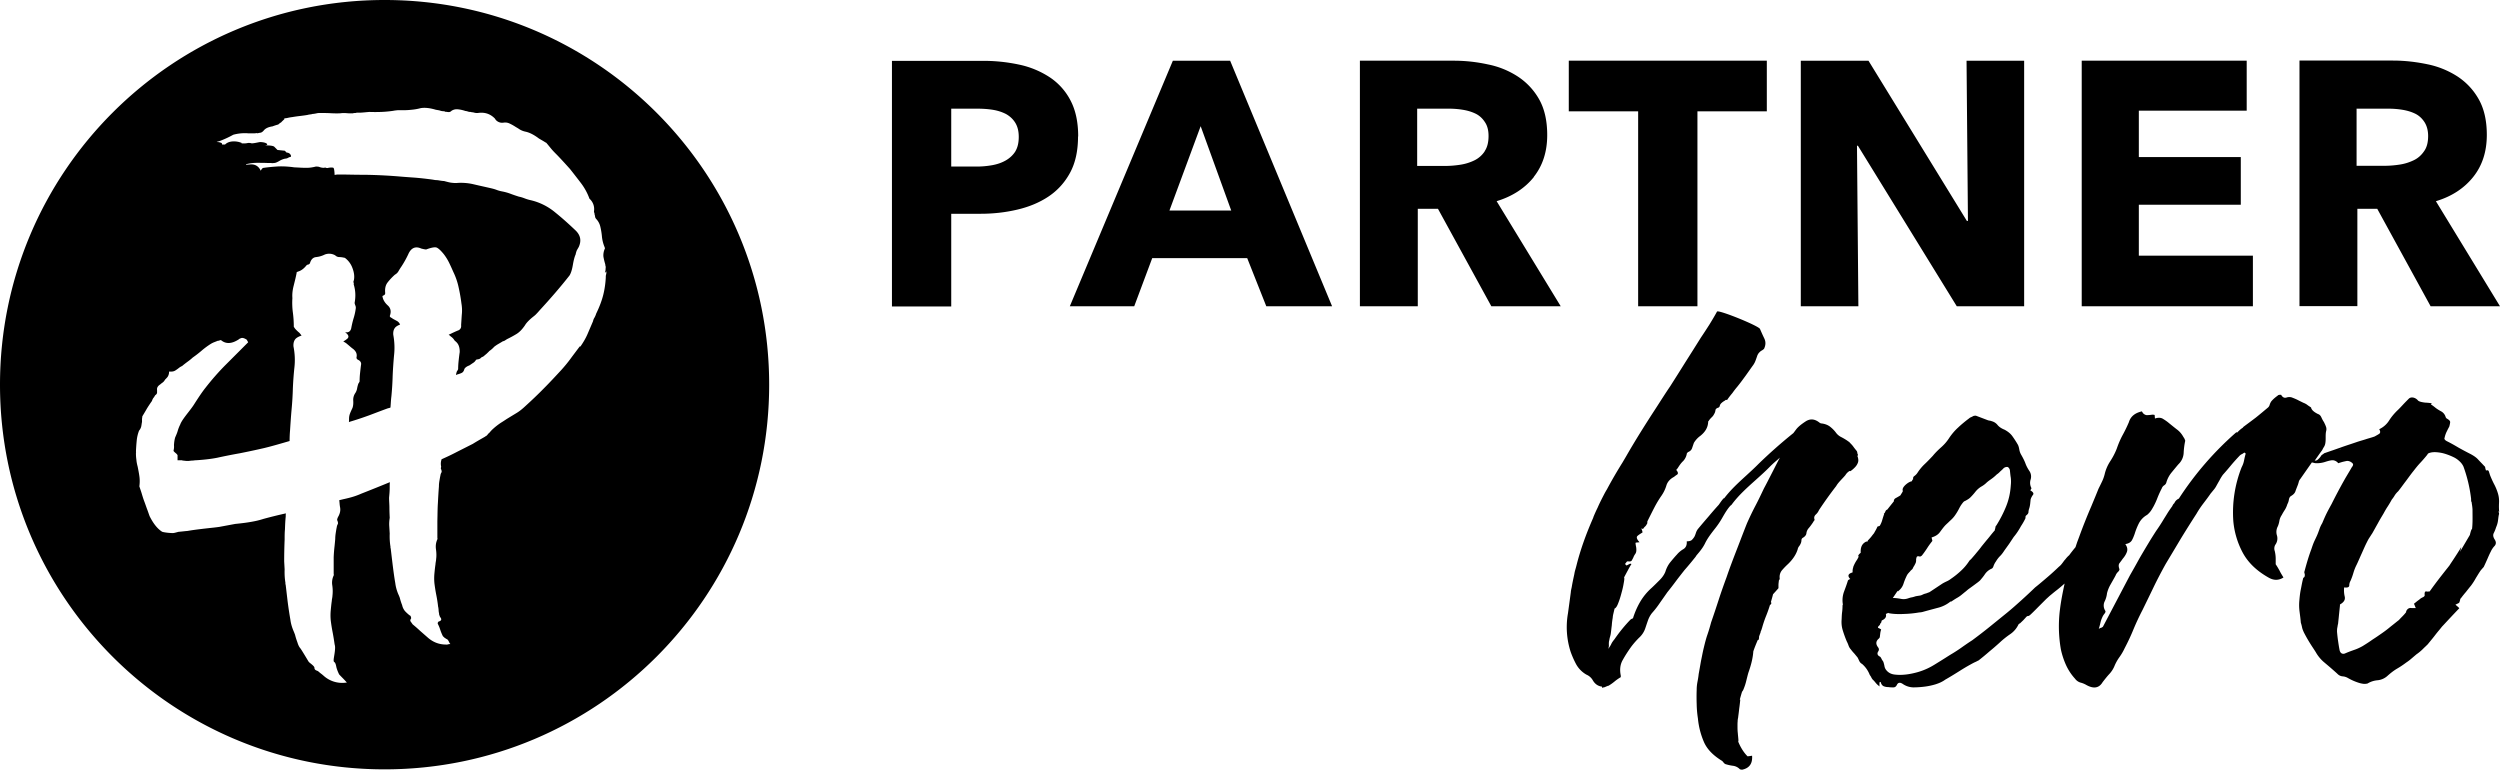 <svg xmlns="http://www.w3.org/2000/svg" width="150" height="47" fill="none"><g clip-path="url(#a)"><path fill="#000" fill-rule="evenodd" d="M0 23.08C0 10.33 10.327 0 23.076 0 35.815 0 46.15 10.33 46.15 23.08c0 12.752-10.327 23.081-23.076 23.081C10.328 46.161 0 35.832 0 23.081Zm36.364-6.603c.019-.056.019-.121.019-.196l-.094.094a.742.742 0 0 0 .047-.27.336.336 0 0 0-.019-.196v-.047a4.06 4.06 0 0 1-.111-.456.94.94 0 0 1 .093-.503l-.005-.01c-.007-.013-.012-.021-.005-.037a2.187 2.187 0 0 1-.177-.708 4.208 4.208 0 0 0-.093-.55.997.997 0 0 0-.251-.465.264.264 0 0 1-.065-.149.367.367 0 0 0-.028-.112v-.046a.725.725 0 0 1-.037-.14.83.83 0 0 0-.27-.764 3.539 3.539 0 0 0-.513-.94l-.15-.196c-.17-.22-.336-.434-.502-.643l-.037-.042c-.247-.273-.487-.539-.735-.796-.121-.121-.233-.233-.336-.354a12.7 12.7 0 0 1-.139-.168 14.22 14.22 0 0 0-.177-.214l-.056-.028-.103-.065-.288-.168c-.307-.233-.578-.363-.81-.41a1.095 1.095 0 0 1-.336-.13 3.057 3.057 0 0 0-.208-.13l-.062-.038a2.846 2.846 0 0 0-.354-.195.601.601 0 0 0-.344-.047.497.497 0 0 1-.335-.056.443.443 0 0 1-.187-.186c-.279-.289-.623-.4-1.033-.335-.065 0-.13 0-.196-.019a.625.625 0 0 0-.167-.028c-.038-.018-.066-.018-.094-.018a.374.374 0 0 1-.14-.028.775.775 0 0 1-.046-.012.37.37 0 0 0-.093-.016 2.017 2.017 0 0 0-.465-.103.574.574 0 0 0-.373.093.229.229 0 0 1-.196.075 6.547 6.547 0 0 1-.049-.007 1.03 1.03 0 0 0-.127-.012l-.056-.028-.059-.005a.632.632 0 0 1-.183-.032c-.055-.02-.12-.03-.191-.042l-.08-.014c-.372-.112-.689-.14-.921-.093a3.191 3.191 0 0 1-.531.093 4.522 4.522 0 0 1-.522.028h-.316c-.093.01-.186.019-.27.037a6.825 6.825 0 0 1-.717.066 9.516 9.516 0 0 1-.717 0l-.203.018-.105.01a3.51 3.51 0 0 1-.307.018h-.14c-.046.019-.093.019-.111.019-.02 0-.056 0-.112.018a2.474 2.474 0 0 1-.356-.007l-.026-.002c-.13-.01-.26-.01-.391.01a6.423 6.423 0 0 1-.575-.008l-.04-.002c-.223-.01-.428-.01-.614-.01-.075 0-.15.01-.215.029a1.497 1.497 0 0 0-.075.012c-.046.008-.09.016-.139.016a.46.46 0 0 1-.14.028l-.046.008a.503.503 0 0 0-.093.02c-.134.025-.276.042-.412.06l-.044.005c-.15.018-.298.037-.457.065a2.393 2.393 0 0 0-.258.043c-.073.016-.14.031-.207.031l-.028.01v.046l-.159.15-.018.027c-.075.047-.14.093-.186.14a3.05 3.05 0 0 0-.345.112c-.251.037-.428.12-.53.251-.066.075-.131.121-.196.13a.99.99 0 0 0-.177.038l-.028-.019c-.093.019-.186.019-.27.019h-.233a2.595 2.595 0 0 0-.922.084 6.072 6.072 0 0 1-.754.354 1.21 1.21 0 0 1-.177.056c-.083.022-.07.023-.015.028a.634.634 0 0 1 .257.065l.019.084h.177c.111-.112.27-.177.474-.187.196-.009.382.028.55.103l-.084.018h.242l.063-.007a.567.567 0 0 0 .123-.02c.075-.01.15 0 .215.018.074.019.41-.056.41-.056l.102-.018c.428.009.54.177.335.195-.059.005-.056.005-.018.005.093 0 .404-.003.53.07l.205.205.438.046.111.112c.233 0 .317.251.224.26a.414.414 0 0 0-.129.048.375.375 0 0 1-.188.055 1.118 1.118 0 0 0-.359.146c-.108.06-.207.115-.311.115a.62.62 0 0 1-.186 0h-.187c-.204-.01-.418-.01-.642-.01-.223 0-.438.029-.661.084a.098.098 0 0 1 0 .031.055.055 0 0 1 .018-.003l.06-.003a1.3 1.3 0 0 1 .117-.006c.326-.046.559.084.69.373a.447.447 0 0 1 .13-.168c.307-.047.624-.074.931-.093.317-.01.633.01.95.056.085.003.167.008.247.012.14.008.274.016.405.016.214.009.419-.019.642-.075.075 0 .15 0 .224.028a.71.71 0 0 0 .251.047c.047-.01.102-.019.14 0 .037.018.084.018.14 0 .158-.028.26-.019.298 0 .037.018.065.167.074.428l.04-.007a.92.92 0 0 1 .174-.02h.26c.448.008.914.018 1.398.018a31.007 31.007 0 0 1 2.15.112c.206.016.41.032.615.046.42.028.83.075 1.239.13l.168.029c.083 0 .177.009.26.027l.08.011c.058.009.117.018.181.018l.064.017c.116.03.224.06.318.076.111.018.233.028.344.028a3.3 3.3 0 0 1 1.043.074c.225.053.445.103.66.15l.365.083c.12.028.232.056.354.102.12.047.232.075.335.094a3 3 0 0 1 .503.14c.167.064.335.12.512.176.111.019.223.056.344.103a2.4 2.4 0 0 0 .373.111 3.56 3.56 0 0 1 1.462.736c.428.345.829.708 1.22 1.08.298.29.354.616.186.988l-.112.195a1.16 1.16 0 0 0-.074.252c-.066.14-.121.354-.168.633-.047.28-.112.485-.196.624-.54.69-1.145 1.388-1.797 2.096-.065.075-.13.15-.195.214-.056.066-.14.13-.224.196-.214.177-.372.335-.465.494-.159.233-.326.41-.512.521a6.666 6.666 0 0 1-.569.308.734.734 0 0 1-.055.037c-.019.012-.038.023-.056.037a.32.32 0 0 1-.103.044l-.037.012a6.001 6.001 0 0 1-.251.15 2.163 2.163 0 0 0-.261.176 1.507 1.507 0 0 1-.289.252 1.46 1.46 0 0 1-.111.113l-.056.054-.049.04c-.048.041-.104.09-.166.137a.23.23 0 0 0-.13.075.344.344 0 0 1-.13.074.234.234 0 0 0-.094.019.059.059 0 0 1-.055 0 .501.501 0 0 1-.187.205c-.037.023-.074.049-.111.074a2.932 2.932 0 0 1-.112.075c-.15.056-.242.12-.298.214-.028.121-.084.196-.158.233-.063.031-.119.05-.168.065l-.028.01a.59.59 0 0 0-.149.055.977.977 0 0 1 .056-.223.594.594 0 0 0 .074-.13c0-.159.01-.327.028-.494l.006-.056c.017-.151.035-.31.06-.475.007-.422-.162-.568-.26-.652a.33.33 0 0 1-.057-.056.695.695 0 0 0-.214-.224 1.624 1.624 0 0 0-.13-.111.158.158 0 0 1 .046-.019l.093-.044c.149-.072.304-.146.466-.208.111-.065.158-.167.14-.307l.02-.307c.008-.127.015-.248.026-.364.018-.204.01-.41-.028-.633a9.794 9.794 0 0 0-.168-.96 4.005 4.005 0 0 0-.316-.921l-.063-.141a10.128 10.128 0 0 0-.189-.409 3.058 3.058 0 0 0-.316-.512c-.196-.242-.354-.382-.457-.41-.102-.028-.307.01-.605.121-.056 0-.158-.019-.298-.056-.354-.158-.614-.037-.782.354a6.06 6.06 0 0 1-.4.717 3.721 3.721 0 0 0-.177.28.528.528 0 0 1-.215.214 3.49 3.49 0 0 0-.447.475c-.12.158-.167.363-.14.624 0 .065-.018.102-.064.13a1.317 1.317 0 0 1-.103.056c.028.215.14.4.317.56.177.158.223.362.13.623-.01.038.01.075.056.103a.703.703 0 0 1 .096.059l.053.034.112.06.111.06a.43.43 0 0 1 .159.16.177.177 0 0 0 .018.039.19.19 0 0 1 .01.016.835.835 0 0 0-.224.112c-.14.102-.205.27-.186.503.075.41.093.82.046 1.23-.037.41-.065.81-.083 1.22-.01.419-.037.828-.075 1.229-.019.146-.03.3-.04.458l-.016.222c-.018.01-.065.028-.065.028l-.084.018c-.27.097-.535.198-.796.297l-.349.132-.102.036a18.8 18.8 0 0 1-1.053.346l-.013.007a.06.06 0 0 1-.033.012c.009-.056.009-.122.009-.187 0-.12.019-.233.065-.345.028-.076.066-.157.102-.235l.038-.081c.047-.13.056-.27.047-.438a.712.712 0 0 1 .13-.466.736.736 0 0 0 .102-.27 1.95 1.95 0 0 1 .075-.288.593.593 0 0 0 .074-.13c0-.168.01-.336.028-.504l.01-.091c.016-.143.032-.296.055-.45 0-.11-.065-.204-.204-.26a.047.047 0 0 1-.011-.01.219.219 0 0 1-.045-.046c-.019-.028-.019-.056-.019-.084a.438.438 0 0 0-.037-.316.694.694 0 0 0-.214-.224c-.047-.037-.096-.079-.145-.12a4.498 4.498 0 0 0-.144-.122.918.918 0 0 0-.222-.151l-.03-.017a1.48 1.48 0 0 1 .076-.05.96.96 0 0 0 .101-.07c.196-.122.168-.27-.074-.438.205.037.326-.047.372-.233a5.51 5.51 0 0 1 .13-.56c.066-.204.113-.409.14-.614a.33.33 0 0 0-.018-.186l-.004-.011c-.026-.069-.043-.113-.043-.166.075-.4.047-.764-.056-1.1a.16.16 0 0 0-.009-.111.168.168 0 0 1 .019-.13c.046-.224.018-.466-.084-.736a1.308 1.308 0 0 0-.456-.615l-.093-.019a1.306 1.306 0 0 0-.261-.028.355.355 0 0 1-.224-.102.723.723 0 0 0-.633-.047c-.168.084-.335.13-.512.15-.186.018-.307.14-.373.372-.028.037-.055.065-.093.074a.193.193 0 0 0-.111.047c-.168.214-.345.335-.531.382l-.028.019c-.037.018-.047.046-.037.065-.042.223-.098.447-.156.677l-.021.087c-.066.26-.094.503-.075.735a4.41 4.41 0 0 0 .028.867c.037.28.056.558.056.857l.074.111c.075.084.159.168.252.242.046.047.093.112.14.177a.978.978 0 0 0-.299.14c-.14.103-.204.28-.186.512.084.42.103.839.056 1.258-.046.419-.074.838-.093 1.248-.01.428-.037.848-.075 1.257-.037.4-.065.83-.093 1.258a7.444 7.444 0 0 0-.028.652c-.108.03-.216.062-.323.093-.404.117-.797.23-1.194.326-.522.121-1.015.224-1.481.317a34.95 34.95 0 0 0-1.36.27c-.381.074-.81.12-1.275.149a.617.617 0 0 0-.107.01c-.035.004-.07.008-.108.008-.037 0-.072.005-.107.01-.035.004-.07.01-.107.01a1.21 1.21 0 0 1-.298-.02c-.028.01-.056 0-.093-.018h-.27v-.308a.456.456 0 0 0-.121-.13c-.074-.065-.112-.102-.121-.13l.013-.07a.53.53 0 0 0 .015-.107.496.496 0 0 0 .002-.111l-.002-.076.003-.032c.008-.101.021-.247.071-.415l.026-.058c.047-.109.092-.213.123-.324.038-.13.084-.251.15-.382.066-.194.278-.467.485-.735.141-.182.28-.362.371-.513.233-.363.447-.689.661-.959.4-.512.81-.978 1.239-1.406l1.322-1.323c-.019-.037-.037-.075-.056-.102-.018-.038-.028-.056-.046-.066-.14-.084-.242-.111-.317-.084-.075.028-.121.047-.13.066-.42.28-.783.307-1.08.056a.233.233 0 0 0-.094.018c-.018.019-.046.019-.093.019a5.5 5.5 0 0 0-.107.042l-.107.042a1.253 1.253 0 0 0-.223.111 4.604 4.604 0 0 0-.531.392 6.81 6.81 0 0 1-.54.419 3.258 3.258 0 0 1-.336.27c-.111.084-.223.168-.316.251-.028 0-.047.01-.047.019 0 0-.018.019-.046.019l-.028.021c-.077.06-.16.126-.252.184-.102.074-.232.093-.381.074-.02.037-.02.065-.02.093a.527.527 0 0 1-.092.242 2.285 2.285 0 0 1-.14.15l-.019.027a.447.447 0 0 1-.13.149c-.015.013-.031.024-.046.035a.722.722 0 0 0-.094.077c-.149.093-.214.205-.195.335v.15c0 .065-.037.12-.112.167a2.67 2.67 0 0 0-.03.05.665.665 0 0 1-.09.127.696.696 0 0 0-.075.168 7.726 7.726 0 0 0-.308.465c-.052.093-.108.187-.165.282l-.105.175c0 .04-.007.08-.014.125l-.004.024v.186a1.9 1.9 0 0 0-.025.142c-.007.042-.013.085-.022.128a.595.595 0 0 1-.13.252 2.24 2.24 0 0 0-.14.586c-.019.196-.037.42-.047.671a.08.08 0 0 1 0 .065v.066c0 .12.01.242.028.372.01.13.038.26.075.4.037.187.074.373.102.569.028.195.028.4 0 .615l.064.192c.029.086.059.173.085.264.047.158.093.307.15.456.031.08.06.164.09.248.022.063.044.127.068.19.032.08.06.164.09.248.022.063.044.127.068.19.214.428.456.745.745.931.093.047.614.103.726.075l.084-.02c.07-.018.127-.032.168-.045l.279-.028c.084-.01.177-.019.28-.028.298-.053.596-.089.887-.124l.053-.007.355-.04c.198-.02.401-.042.604-.071l.95-.177c.27-.028.54-.056.829-.103.288-.046.568-.102.856-.195a29.659 29.659 0 0 1 1.295-.322l.065-.014c-.01.065-.01.13-.01.196-.027.26-.037.512-.046.773-.019.196-.019.4-.019.605a31.878 31.878 0 0 0-.027 1.314l.009.156.018.319c-.009.242 0 .512.047.8v.066c0 .014.005.028.01.042.004.014.009.028.009.042l.111.95c.047.372.103.745.168 1.117.028.224.093.448.186.671.037.084.065.158.093.233.037.149.084.298.14.447.047.158.103.28.177.363.052.065.257.404.389.624.058.096.102.17.114.187a.718.718 0 0 0 .106.094c.102.082.238.191.238.26 0 .123.086.156.157.183.03.012.06.023.076.04.082.072.121.102.16.132.038.028.075.056.148.12a1.66 1.66 0 0 0 1.308.427c.042-.004.08-.008.098-.008a6.488 6.488 0 0 0-.297-.316c-.087-.09-.161-.166-.169-.178a2.51 2.51 0 0 1-.149-.372c-.01-.032-.017-.067-.024-.102-.023-.109-.048-.222-.125-.271-.052-.037-.028-.18.003-.37.024-.148.053-.324.053-.496 0-.065-.01-.13-.028-.187-.037-.26-.075-.493-.121-.735a10.068 10.068 0 0 1-.112-.708 3.174 3.174 0 0 1 0-.596c.019-.196.037-.392.065-.578 0-.04.007-.08.015-.125l.004-.024.004-.024a.744.744 0 0 0 .015-.125 2.371 2.371 0 0 0-.01-.624 1.009 1.009 0 0 1 .084-.596c.01-.019.01-.047 0-.093v-1.006a8.94 8.94 0 0 1 .053-.665c.014-.144.03-.29.04-.434 0-.103.01-.215.028-.335.019-.122.037-.243.065-.373a.445.445 0 0 1 .056-.168c.028-.046.019-.12-.018-.214-.02-.028-.02-.074 0-.13a.72.72 0 0 1 .065-.14c.12-.233.12-.4.093-.54a2.357 2.357 0 0 1-.03-.245c-.005-.056-.01-.115-.017-.174l.25-.06c.102-.022.202-.045.3-.07.27-.066.521-.15.773-.262a110.228 110.228 0 0 0 1.713-.689c-.01.112-.01.224-.01.335 0 .205-.018.4-.037.596 0 .104.005.208.01.31.005.1.01.2.01.296 0 .196.009.4.018.605-.028.168-.037.336-.028.485.01.148.018.306.028.464v.001a3.9 3.9 0 0 0 .046.783v.065c.01.028.019.056.019.084a406.716 406.716 0 0 0 .112.94c.046.364.093.727.158 1.1.028.214.084.428.177.652.037.074.065.149.093.223.037.15.084.298.14.438a.84.84 0 0 0 .167.354c.075.084.168.168.28.26.028 0 .056.029.074.075a.274.274 0 0 1 .019.112c-.056.075-.065.13-.028.186.026.033.052.07.081.112l.04.056c.149.121.298.252.447.391l.447.391c.326.29.689.429 1.108.429.028.01.075 0 .121-.01.047-.018.093-.018.14-.018a.545.545 0 0 1-.093-.15.687.687 0 0 0-.066-.11.289.289 0 0 0-.058-.037.41.41 0 0 1-.035-.02.788.788 0 0 0-.093-.056.218.218 0 0 0-.045-.046l-.01-.01-.011-.009a.185.185 0 0 1-.045-.047 2.966 2.966 0 0 1-.15-.363 2.122 2.122 0 0 0-.148-.363.11.11 0 0 1 .009-.093c.018-.028.037-.056.065-.056.149-.047.168-.14.065-.26a.32.32 0 0 1-.03-.07 1.198 1.198 0 0 0-.016-.043c-.019-.046-.019-.083-.019-.111a.833.833 0 0 1-.028-.205l-.006-.06c-.005-.047-.009-.087-.022-.127a8.272 8.272 0 0 0-.112-.717 9.824 9.824 0 0 1-.111-.698 3.074 3.074 0 0 1 0-.587c.018-.186.037-.373.065-.559 0-.04.007-.08.015-.125l.003-.024.005-.024c.007-.045.014-.085.014-.125.028-.196.019-.4-.01-.605-.027-.205 0-.4.085-.587.009-.019.009-.047 0-.093v-.988l.007-.342c.004-.226.008-.454.02-.682l.004-.056c.017-.327.035-.662.062-1.006 0-.102.009-.214.028-.326l.016-.095a6.42 6.42 0 0 1 .049-.259.399.399 0 0 1 .056-.158c.028-.038.018-.112-.019-.205-.018-.019-.018-.066 0-.121.006-.018.003-.037-.003-.064a.77.77 0 0 1 .022-.365c.009-.018.009-.046.009-.046h.01c.316-.14.633-.29.95-.457l.474-.24.447-.226c.196-.123.391-.235.582-.344l.163-.093.007-.008c.007-.01.016-.02.03-.02.019 0 .028-.01.038-.028a.284.284 0 0 0 .074-.075c.008-.025.032-.043.064-.067l.01-.007c.066-.075.13-.15.187-.205a4.004 4.004 0 0 1 .53-.42c.122-.074.233-.148.345-.223l.229-.14.367-.223c.186-.112.354-.252.522-.41.39-.354.763-.708 1.117-1.071.363-.363.698-.727 1.034-1.09.186-.205.381-.438.558-.68.101-.138.205-.276.31-.416.08-.105.16-.212.24-.32h.046c.159-.232.308-.475.42-.735l.335-.783a.6.6 0 0 1 .093-.223c.037-.075.074-.15.093-.224.205-.419.344-.8.428-1.136.084-.336.13-.67.15-1.015 0-.066 0-.13.018-.196Zm106.27-3.95h-1.192v5.84h-3.473V3.634h5.615c.708 0 1.396.083 2.067.223a5.27 5.27 0 0 1 1.806.736c.532.354.96.81 1.276 1.379.317.568.476 1.276.476 2.123 0 .997-.271 1.835-.811 2.515-.54.68-1.285 1.174-2.244 1.462L150 18.377h-4.162l-3.204-5.85Zm-1.229-6.007h1.9c.261 0 .54.019.829.065.288.047.539.121.772.233.233.112.419.289.559.503.139.214.223.494.223.838 0 .373-.074.68-.242.913-.158.233-.363.42-.615.54-.251.121-.53.215-.837.261a6.025 6.025 0 0 1-.904.075h-1.695V6.51l.01.01ZM64.189 18.377l6.183-14.735h3.436l6.118 14.735h-3.948l-1.145-2.888h-5.7l-1.08 2.888H64.19Zm7.85-10.805-1.872 5.058h3.706L72.04 7.572Zm-7.348.615c0-.847-.149-1.555-.447-2.133a3.718 3.718 0 0 0-1.229-1.397 5.346 5.346 0 0 0-1.834-.773 10.206 10.206 0 0 0-2.254-.233h-5.41v14.736h3.557v-5.561h1.77c.763 0 1.499-.084 2.206-.252.708-.167 1.332-.428 1.872-.791.54-.364.969-.839 1.285-1.425.317-.587.475-1.314.475-2.17h.01Zm-3.762.885c-.14.224-.335.41-.577.55-.242.14-.512.233-.82.289a5.326 5.326 0 0 1-.959.083h-1.499V6.52h1.555c.317 0 .624.019.922.065.298.047.559.13.801.252.233.13.419.298.559.521.14.224.214.503.214.857 0 .345-.065.634-.205.867l.01-.01Zm50.37 18.964a1.644 1.644 0 0 1-.27.232l-.056-.009a.715.715 0 0 0-.251.252 5.376 5.376 0 0 1-.191.211h-.001l-.048.052-.019.02-.03.033c-.093.103-.187.205-.261.336a23.49 23.49 0 0 0-1.033 1.443.75.75 0 0 1-.196.27c-.093.094-.112.187-.065.317 0 .01-.019.037-.047.065a1.976 1.976 0 0 1-.14.214 2.6 2.6 0 0 1-.167.215.573.573 0 0 0-.14.307c-.009.112-.093.205-.223.28-.047.028-.075.084-.075.149a.48.48 0 0 1-.047.195.708.708 0 0 1-.102.168.387.387 0 0 0-.074.168c-.093.307-.289.605-.577.884a4.337 4.337 0 0 0-.363.373.629.629 0 0 0-.14.494c0 .028-.01.065-.029.093-.027.028-.027.065-.027.093l-.006.045c-.007.063-.013.116-.013.17v.185c-.103.12-.205.232-.3.336l-.026.028c-.037.158-.084.316-.13.475.037.028.037.065.009.112.009.028-.028.037-.056.037a8.436 8.436 0 0 1-.27.754 6.845 6.845 0 0 0-.214.652c-.009.01-.009.019-.009.028-.019.065-.047.13-.074.196-.007.006-.005.012-.003.018l.001.004a.015.015 0 0 1 .002.006c-.012.035-.026.07-.04.106-.018.05-.038.1-.054.154 0 .084-.009.159-.037.196l-.024.009a.105.105 0 0 0-.013.004.031.031 0 0 0-.01.006c-.093.223-.187.447-.261.67-.028.429-.149.867-.298 1.286-.037.127-.068.254-.099.376l-.022.09a3.239 3.239 0 0 1-.177.54c-.012.037-.033.066-.053.095h-.001a.675.675 0 0 0-.029.044l-.027.088c-.037.127-.074.25-.104.378h.028c-.019.177-.037.354-.065.54a9.59 9.59 0 0 1-.036.305c-.01.079-.021.156-.029.236a.976.976 0 0 0-.028.232c-.009.075-.009.159-.009.233 0 .159 0 .308.018.457.005.07.012.141.019.213.007.072.014.145.019.215a.26.26 0 0 1-.002.03l-.002.012-.002.01c-.002.015-.004.028-.004.041.131.326.335.661.559.876h.009c.084-.01.168-.019.261-.037.037.465-.159.745-.587.838-.093 0-.149-.019-.167-.047a.697.697 0 0 0-.392-.186 2.538 2.538 0 0 1-.428-.093c-.046-.01-.093-.047-.14-.103a.37.37 0 0 0-.139-.13c-.503-.317-.857-.68-1.043-1.118a4.662 4.662 0 0 1-.354-1.397 6.258 6.258 0 0 1-.074-.857c-.01-.298-.01-.577 0-.857 0-.167.018-.326.046-.475.028-.14.056-.298.074-.475l.071-.396.022-.128.047-.267c.019-.092.039-.185.057-.278.034-.172.069-.345.111-.514.065-.27.13-.531.214-.773.084-.242.158-.494.224-.745.158-.447.307-.904.456-1.36.148-.457.307-.904.475-1.36.186-.55.39-1.08.595-1.611l.077-.198.047-.123.047-.123v-.001l.003-.005c.147-.385.296-.774.451-1.162.158-.354.326-.708.502-1.043.178-.335.345-.69.512-1.043.141-.26.27-.514.401-.77l.001-.002.13-.253.141-.277c.094-.182.188-.367.287-.552l-.216.192h-.001a6.143 6.143 0 0 0-.425.395c-.261.264-.542.515-.822.766-.512.459-1.026.919-1.423 1.46a.245.245 0 0 1-.075.065c-.188.206-.327.445-.465.683a5.14 5.14 0 0 1-.505.747c-.21.271-.415.537-.566.852-.13.261-.308.475-.493.69-.014.018-.026.037-.038.055l-.016.026-.021.03c-.224.28-.438.54-.661.792l-.089.114h-.001c-.14.18-.285.363-.422.547a19.73 19.73 0 0 1-.512.662c-.15.214-.298.428-.438.624-.13.195-.29.41-.466.605-.111.13-.195.289-.251.438-.056.158-.112.326-.168.493a1.32 1.32 0 0 1-.363.56 4.913 4.913 0 0 0-.475.54c-.186.26-.364.53-.512.8-.159.27-.195.587-.121.941v.094c-.14.083-.261.167-.373.26a2.68 2.68 0 0 1-.372.261h-.028c-.019.01-.038.016-.056.023-.018.007-.038.014-.056.024-.016.008-.035.014-.052.02a.27.27 0 0 0-.06.026c-.037 0-.055 0-.064.01 0 .009-.066.009-.066.009v-.065c-.242-.028-.428-.159-.559-.392a.8.8 0 0 0-.372-.325 1.626 1.626 0 0 1-.615-.615 5.439 5.439 0 0 1-.335-.755 4.81 4.81 0 0 1-.158-2.328v-.003c.056-.41.112-.818.168-1.245.005-.08.02-.152.037-.224.01-.046.02-.092.027-.14.038-.223.085-.437.131-.652.01-.037.016-.076.023-.116.007-.04.014-.08.024-.117.014-.055.03-.111.046-.167.016-.056.032-.112.046-.168.243-.978.597-1.947 1.016-2.897v-.018c.084-.205.167-.391.26-.578.12-.279.26-.549.4-.819.047-.093.103-.187.159-.28.298-.559.615-1.099.94-1.62.038-.065.074-.128.112-.19v-.001l.112-.191c.288-.503.587-.997.894-1.49.28-.448.559-.885.857-1.342l.123-.19.067-.105.002-.003c.225-.35.45-.702.683-1.043.308-.484.615-.969.922-1.462.308-.485.615-.97.922-1.463.177-.26.344-.52.511-.781l.001-.001c.159-.26.317-.522.457-.782.083-.122 2.486.847 2.579 1.043.083.195.167.382.261.577.093.196.084.4-.019.615a.702.702 0 0 1-.121.093.502.502 0 0 0-.13.093c-.028.028-.066.065-.084.093a.428.428 0 0 0-.026.043l-.03.05c-.038.112-.075.215-.112.317a1.213 1.213 0 0 1-.149.289c-.079.107-.155.216-.232.325h-.001l-.001.002c-.077.109-.153.218-.231.325l-.101.137a10.65 10.65 0 0 1-.393.515 5.118 5.118 0 0 0-.288.373 5.425 5.425 0 0 0-.289.372c-.009.037-.038.047-.075.037-.028-.009-.056.01-.074.038a.952.952 0 0 0-.252.186c-.027.037-.056.074-.065.13a.162.162 0 0 1-.065.103c-.121.037-.186.084-.196.167a.532.532 0 0 1-.084.233.56.56 0 0 1-.13.177c-.055.056-.112.112-.158.177-.019.028-.028.047-.046.065-.02.01-.02.038-.02.066-.018.316-.176.586-.474.82a1.408 1.408 0 0 0-.382.418l-.056.162v.001l-.021.06-.016.048-.019.055c-.037.103-.121.187-.261.233.019 0 0 .019-.047.065a.859.859 0 0 1-.223.466c-.14.13-.242.289-.335.438a.458.458 0 0 0-.056.065c-.028.028-.028.047-.009.047.102.13.111.214.028.27a1.445 1.445 0 0 0-.177.13c-.233.121-.391.298-.456.512a2.18 2.18 0 0 1-.289.606 6.306 6.306 0 0 0-.447.745c-.13.252-.26.512-.39.773-.02.028-.02.065-.02.112a.153.153 0 0 1-.047.112.35.35 0 0 1-.102.13.762.762 0 0 0-.102.13c-.019 0-.037 0-.056-.009-.019-.01-.037-.01-.056-.01a.554.554 0 0 1 .075.234c-.14.084-.252.158-.317.223-.056.075-.019.196.14.364l-.043.003a.457.457 0 0 1-.07.006c-.037.01-.073.01-.11.01 0 .018 0 .018-.01.018s-.01 0-.01.018c.01.084.02.159.038.233l.001.014a.912.912 0 0 1 .008.22.358.358 0 0 1-.074.195.93.93 0 0 0-.103.195c-.017.04-.037.076-.057.111l-.001.002-.008.015-.01.018-.017.031c-.028.056-.103.075-.232.056a.102.102 0 0 0-.094.056c-.028.037-.055.075-.084.102l.047.047.046.047c.112-.056.215-.112.215-.112l.084.018h-.001a4.9 4.9 0 0 0-.213.373c-.066.121-.14.26-.234.438.029.028.019.14-.018.335a5.06 5.06 0 0 1-.125.559l-.015.056c-.056.214-.12.419-.196.605-.074.196-.149.289-.214.308a2.6 2.6 0 0 1-.032.139l-.02.085-.008.031-.004.024a1.355 1.355 0 0 0-.047.28 3.954 3.954 0 0 0-.056.456c-.01.074-.02.151-.028.228l-.028.228c-.01.084-.028.15-.046.215-.02.065-.038.14-.047.214-.028.084-.028.167-.028.251a.529.529 0 0 1-.028.242v.019c.065-.093.13-.186.177-.289.046-.102.121-.195.195-.288a9.16 9.16 0 0 1 .95-1.165.342.342 0 0 1 .112-.065c.037-.01.056-.037.056-.065.112-.345.252-.661.428-.96a3.5 3.5 0 0 1 .68-.82c.168-.157.326-.316.475-.465.159-.158.27-.317.344-.494.066-.214.158-.4.289-.568.13-.158.27-.326.41-.475a1.48 1.48 0 0 1 .391-.326c.149-.093.214-.251.195-.465.14 0 .252-.028.308-.084a1 1 0 0 0 .149-.187c.037-.065.065-.149.093-.232a.796.796 0 0 1 .112-.224c.214-.26.446-.53.679-.8.187-.224.382-.448.578-.662l.058-.083h.001c.071-.103.141-.204.229-.3a.048.048 0 0 1 .023-.011l.008-.002c.007 0 .012 0 .016-.005.381-.502.85-.93 1.32-1.36.252-.231.506-.463.747-.708a29.808 29.808 0 0 1 2.077-1.835c.028-.035.056-.073.084-.111.039-.052.078-.105.121-.159.139-.158.316-.288.512-.419.288-.195.568-.167.856.065a.23.23 0 0 0 .14.047c.196.028.363.093.494.196.13.102.252.223.354.363a.857.857 0 0 0 .317.26c.129.066.251.14.363.215l.027.022c.024.019.043.034.057.034.009 0 .036.028.056.056.083.084.158.158.223.251.039.056.082.11.121.159.027.032.053.063.075.093a.204.204 0 0 1 .036.111.32.32 0 0 0 .038.112c.009.028 0 .056-.019.056s-.019.028 0 .056c.047.14.056.26.019.363a.768.768 0 0 1-.177.28Zm38.643 2.133c-.009.186-.009.372.01.558l-.047-.055c0 .046.009.102.028.055l.001.01c.009.051.017.095-.001.14-.019.082-.029.168-.04.256l-.016.125c-.019.13-.056.252-.112.382a2.181 2.181 0 0 1-.139.345c-.056.112-.038.233.047.372.102.15.102.28.009.392a1.235 1.235 0 0 0-.234.344c-.068.13-.125.26-.179.385l-.035.08-.039.086-.047.107-.001.002h-.001v.001l-.001.002a7.984 7.984 0 0 1-.125.269.785.785 0 0 0-.084.093l-.042.046-.019.023-.022.024c-.086.121-.16.242-.232.36l-.066.106a3.669 3.669 0 0 1-.298.465c-.084.1-.162.2-.245.304l-.053.069a5.925 5.925 0 0 0-.299.373c-.036.027-.046.055-.055.111a.737.737 0 0 1-.056.168c-.009.01-.083.047-.223.112l.081.072c.06.051.113.096.151.142-.177.186-.354.372-.521.55l-.038.04-.06.064-.14.151-.005.005c-.088.095-.177.192-.27.289-.056.072-.115.143-.173.214a7.993 7.993 0 0 0-.255.317c-.083.11-.169.214-.254.317-.058.071-.117.142-.174.214-.056.056-.113.11-.168.163l-.002.001a8.184 8.184 0 0 0-.156.153 2.796 2.796 0 0 1-.354.288l-.149.126-.148.126a2.807 2.807 0 0 1-.318.242 5.43 5.43 0 0 1-.577.382c-.196.12-.372.26-.54.41a1.027 1.027 0 0 1-.596.27 1.367 1.367 0 0 0-.605.195.716.716 0 0 1-.252.019 1.49 1.49 0 0 1-.288-.065 3.357 3.357 0 0 1-.634-.28.742.742 0 0 0-.316-.102.483.483 0 0 1-.317-.15c-.13-.12-.279-.25-.419-.372l-.196-.167c-.08-.066-.16-.135-.242-.205a2.237 2.237 0 0 1-.446-.56 13.473 13.473 0 0 0-.187-.288 9.292 9.292 0 0 1-.53-.904l-.027-.063c-.03-.072-.061-.146-.076-.225a2.466 2.466 0 0 0-.075-.289c-.016-.202-.041-.389-.066-.58l-.008-.063a3.005 3.005 0 0 1-.019-.642l.002-.019v-.001c.018-.208.037-.425.082-.65l.008-.042.029-.145c.031-.167.062-.328.103-.484 0-.028.018-.066.047-.084.027-.019.046-.038.046-.056a.308.308 0 0 0 0-.187.178.178 0 0 1 0-.14c.121-.456.252-.903.41-1.322.047-.14.093-.28.149-.41.028-.065.058-.128.088-.19.03-.063.06-.126.089-.191.056-.122.102-.252.149-.382a1.76 1.76 0 0 1 .176-.382c.085-.205.169-.4.261-.587.093-.186.196-.373.298-.559a32.7 32.7 0 0 1 .792-1.49c.044-.078.089-.153.131-.224l.083-.14.022-.037.021-.035.04-.067.001-.001.001-.003.129-.22a.31.31 0 0 0 .065-.111c.009-.047.009-.075-.009-.094a.452.452 0 0 0-.336-.167c-.053.006-.11.02-.169.033l-.045.01a1.18 1.18 0 0 1-.037.009l-.018.004a8.982 8.982 0 0 0-.27.083.462.462 0 0 0-.308-.177c-.102-.009-.26.028-.465.094a1.608 1.608 0 0 1-.559.083.58.58 0 0 1-.143-.024.864.864 0 0 0-.108-.022.114.114 0 0 0-.023.032c-.008.012-.015.024-.024.033l-.326.466-.325.466a.426.426 0 0 0-.094.195c-.019.065-.037.13-.065.196a8.215 8.215 0 0 1-.039.1c-.033.084-.065.164-.091.244-.038.112-.131.205-.261.28-.075.046-.112.12-.131.223a.768.768 0 0 1-.092.27 1.4 1.4 0 0 1-.149.336 3.383 3.383 0 0 0-.187.316.875.875 0 0 0-.14.336 1.449 1.449 0 0 1-.093.335.706.706 0 0 0-.056.55.637.637 0 0 1-.102.568.456.456 0 0 0-.028.372c.038.159.056.317.056.466v.326c.084.121.158.251.232.382.053.113.118.22.186.331l.048.079c-.289.186-.587.186-.904 0-.707-.4-1.219-.895-1.536-1.481a4.959 4.959 0 0 1-.569-1.9 7.363 7.363 0 0 1 .503-3.242 1.36 1.36 0 0 0 .14-.391c.029-.14.056-.28.103-.42l-.084-.064-.014.01c-.035.026-.077.058-.125.083a.433.433 0 0 0-.14.093 12.68 12.68 0 0 0-.503.559c-.159.195-.326.391-.503.587a2.565 2.565 0 0 0-.205.335 15.064 15.064 0 0 0-.205.363 1.258 1.258 0 0 1-.149.214l-.063.077-.012.015-.029.035-.025.031-.048.057c-.14.205-.289.4-.438.596-.148.195-.288.4-.41.614a69.275 69.275 0 0 0-.949 1.51c-.295.498-.6 1.005-.905 1.513v.002l-.008.012c-.251.456-.493.913-.717 1.379-.223.464-.445.92-.668 1.375l-.002.003a15.42 15.42 0 0 0-.531 1.136c-.158.392-.335.764-.53 1.137a3.288 3.288 0 0 1-.308.53 2.758 2.758 0 0 0-.289.504 1.614 1.614 0 0 1-.335.53c-.13.14-.26.308-.391.475-.214.363-.54.42-.987.168a1.34 1.34 0 0 0-.345-.14.631.631 0 0 1-.325-.232 3.155 3.155 0 0 1-.55-.839 4.696 4.696 0 0 1-.298-.913 8.02 8.02 0 0 1-.056-2.403c.065-.53.168-1.043.279-1.555-.148.13-.297.26-.465.391a7.365 7.365 0 0 0-.279.223l-.075.062-.037.03-.017.014-.02.016-.214.195-.494.494-.118.12c-.117.117-.232.234-.357.346l-.016.012c-.03.023-.056.044-.096.044-.046 0-.084.028-.111.055l-.008.008-.008.008-.026.031a1.627 1.627 0 0 1-.042.047 1.954 1.954 0 0 0-.085.093l-.223.214c0-.019-.028 0-.074.047a1.455 1.455 0 0 1-.512.596 5.244 5.244 0 0 0-.625.503c-.195.177-.399.354-.614.53a16.14 16.14 0 0 1-.642.532l-.037.017c-.02.009-.038.017-.057.03-.013.008-.03.015-.046.022l-.02.01a.164.164 0 0 0-.027.014c-.099.041-.213.105-.356.184h-.001l-.053.03a11.55 11.55 0 0 0-.512.307 32.66 32.66 0 0 1-.512.317c-.168.102-.297.177-.382.224-.176.13-.372.214-.577.279a3.871 3.871 0 0 1-.652.14 5.533 5.533 0 0 1-.679.046 1.16 1.16 0 0 1-.653-.214c-.149-.093-.26-.084-.334.047-.047.111-.122.167-.215.167s-.205 0-.308-.018a.695.695 0 0 1-.288-.056c-.084-.047-.14-.121-.167-.252a.062.062 0 0 0-.026.006.029.029 0 0 1-.012.003c-.009.01-.018.01-.037.01v.252l-.039-.036-.023-.02h-.001l-.001-.002h-.001a1.126 1.126 0 0 1-.167-.166c-.056-.075-.131-.15-.205-.224 0-.018-.01-.028-.029-.046 0-.019-.027-.047-.027-.047v-.019l-.093-.14a1.644 1.644 0 0 0-.457-.651.372.372 0 0 1-.167-.177.418.418 0 0 1-.016-.031l-.011-.023-.009-.02c-.023-.05-.045-.1-.077-.15a4.781 4.781 0 0 1-.097-.116 4.98 4.98 0 0 0-.097-.117 2.125 2.125 0 0 1-.196-.233.68.68 0 0 1-.14-.232 1.826 1.826 0 0 0-.112-.261 7.013 7.013 0 0 1-.233-.643 1.707 1.707 0 0 1-.074-.643 2.47 2.47 0 0 0 .006-.123l.001-.023a3.8 3.8 0 0 1 .02-.291c.02-.13.029-.289.029-.438.018-.01.018-.037.018-.065a1.492 1.492 0 0 1 .066-.736c.083-.224.167-.447.232-.661.009-.047.065-.084.149-.112-.176-.177-.14-.317.121-.391.012-.006.013-.011.014-.017l.001-.003v-.002a.022.022 0 0 1 .004-.006.734.734 0 0 1 .038-.289c0-.019.009-.047.018-.065.047-.112.103-.224.177-.336.046-.062.08-.13.112-.195l.018-.037-.005-.007-.002-.003-.002-.004h-.001a.033.033 0 0 0-.008-.014c-.019-.019 0-.066.056-.13a.455.455 0 0 1 .074-.066c.009 0 .009-.019.009-.019-.009-.242.029-.475.261-.624a.259.259 0 0 1 .158-.046c0-.007.003-.012.005-.017.004-.01.008-.018-.005-.03a3.92 3.92 0 0 0 .205-.223c.057-.075.112-.15.177-.224.028-.056.065-.12.103-.186.037-.065.074-.14.102-.214.019 0 .028 0 .038-.01.009-.009.018-.009.036-.009.029-.01.047-.019.066-.028.065-.112.121-.233.158-.382l.011-.036c.032-.104.058-.189.092-.28l-.019-.02a.527.527 0 0 0 .065-.074.67.67 0 0 0 .019-.043l.001-.001.003-.01.007-.016.006-.013.007-.013.005-.01.008-.015a.171.171 0 0 1 .066-.05l.027-.015c.076-.099.155-.198.237-.301.051-.062.102-.126.154-.193-.009-.074.029-.149.121-.195.102-.056.186-.103.271-.159.022-.041.046-.079.069-.116.023-.037.047-.075.07-.116v-.056c-.028-.093.019-.196.149-.326.131-.121.26-.205.4-.233 0-.01.005-.019.009-.028.005-.01.01-.019.01-.028a.079.079 0 0 1 .039-.05l.016-.015c-.009-.075.001-.14.066-.186a.731.731 0 0 0 .205-.215 2.8 2.8 0 0 1 .428-.512c.168-.158.326-.326.485-.494.158-.195.335-.363.521-.53a2.6 2.6 0 0 0 .466-.55c.158-.233.335-.438.53-.615.196-.186.401-.354.633-.53l.025-.02c.03-.024.062-.05.106-.065.03-.012.06-.028.093-.045l.056-.03c.065-.027.158-.018.158-.018l.736.28c.009 0 .019.002.028.004a.087.087 0 0 0 .028.005.11.11 0 0 0 .055.01c.094.027.187.055.252.092.066.038.14.094.196.168.055.065.12.121.195.168.074.046.149.083.223.111.205.112.354.233.457.373.102.14.205.298.307.466 0 .018.009.028.029.046.046.093.074.196.092.308a.944.944 0 0 0 .122.326c.102.177.185.344.242.493.056.159.139.317.241.466a.597.597 0 0 1 .075.512.663.663 0 0 0 .047.513c0 .009 0 .037-.019.056-.018.027-.028.055-.047.083.168.094.224.187.158.27a.856.856 0 0 0-.139.27l-.028.27a1.436 1.436 0 0 1-.056.27.764.764 0 0 0-.046.224c0 .066-.047.13-.13.196-.038.028-.047.065-.047.103 0 .037 0 .074-.019.102a3.875 3.875 0 0 1-.252.438c-.13.242-.279.465-.437.652l-.279.419-.28.391c-.084.13-.158.233-.251.326a1.532 1.532 0 0 0-.252.326 1.07 1.07 0 0 0-.158.307c-.027.075-.065.121-.121.14a.938.938 0 0 0-.382.317c-.083.13-.186.251-.297.382a1.93 1.93 0 0 1-.21.168 23.727 23.727 0 0 1-.405.298c-.084.055-.158.12-.233.186-.041.03-.082.064-.125.099a5.3 5.3 0 0 1-.107.087 1.847 1.847 0 0 1-.308.214c-.112.065-.224.14-.335.214-.028 0-.056 0-.075.019a1.957 1.957 0 0 1-.754.363h-.002c-.279.075-.558.15-.827.224a1.003 1.003 0 0 1-.233.046h-.027a6.306 6.306 0 0 1-.913.093c-.382.02-.689 0-.922-.046l-.029-.019-.148.066c.046.158-.019.279-.205.372-.028.01-.055.037-.055.065 0 .028-.01.066-.029.093-.028.028-.056.066-.056.084 0 .028-.028.056-.055.084-.084.075-.094.13-.029.15a.955.955 0 0 1 .149.083 1.091 1.091 0 0 0-.055.233l-.028.233a.304.304 0 0 1-.093.111c-.149.15-.149.308-.009.494.065.084.065.168 0 .26-.066.113-.038.206.074.28.056.01.102.075.149.187l.093.14a2.3 2.3 0 0 1 .065.25.51.51 0 0 0 .112.252c.12.15.28.233.474.261.354.047.755.019 1.183-.084a3.943 3.943 0 0 0 1.071-.41c.095-.053.205-.121.327-.197l.223-.138.298-.187c.121-.077.245-.156.372-.232a9.15 9.15 0 0 0 .662-.438c.214-.149.39-.27.539-.363.363-.27.717-.54 1.062-.82l1.034-.838c.298-.242.577-.494.857-.745.279-.252.558-.512.828-.773.179-.14.353-.288.522-.432l.001-.001h.001l.044-.038.158-.135c.243-.205.475-.419.699-.633l.009-.008a.867.867 0 0 0 .159-.16c.046-.056.093-.12.14-.186a.662.662 0 0 1 .064-.074c.075-.094.15-.187.243-.261a9.34 9.34 0 0 1 .381-.484l.029-.085c.037-.114.076-.232.12-.344l.023-.062.055-.147a33.178 33.178 0 0 1 .724-1.821l.059-.144c.122-.292.249-.596.369-.9.074-.149.149-.298.214-.438.065-.13.12-.288.158-.437.065-.28.177-.54.336-.783.158-.242.288-.493.39-.754.093-.27.205-.54.345-.801.14-.252.27-.522.381-.783.103-.344.364-.558.783-.652.047.094.103.159.168.187a.27.27 0 0 0 .186.037c.065 0 .139-.01.214-.019a.448.448 0 0 1 .196.01l.018.214c.196-.065.345-.056.466.01.121.074.251.158.381.27.149.12.298.242.466.372.168.121.298.28.4.466l.01.014c.018.026.04.058.056.097l.006.015.005.013c.014.034.026.062.026.084a4.335 4.335 0 0 0-.093.717 1 1 0 0 1-.308.68c-.099.112-.189.224-.281.335l-.138.168a1.667 1.667 0 0 0-.307.578.29.29 0 0 1-.13.186.356.356 0 0 0-.149.186 6.161 6.161 0 0 0-.252.55 4.212 4.212 0 0 1-.251.55l-.02.033-.025.044a1.715 1.715 0 0 1-.122.193 1.243 1.243 0 0 1-.214.223 1.23 1.23 0 0 0-.494.512c-.103.205-.187.42-.252.634-.047.13-.102.27-.167.382-.075.12-.205.195-.392.223.122.168.149.326.094.475-.056.15-.14.28-.252.41a4.516 4.516 0 0 1-.186.252c-.065.083-.065.195-.019.335.029.056 0 .12-.074.195a.606.606 0 0 0-.149.224 10.08 10.08 0 0 1-.169.303l-.129.228a2.018 2.018 0 0 0-.214.53 1.46 1.46 0 0 1-.149.504.574.574 0 0 0 .037.53c.037.047.028.103-.037.187a.916.916 0 0 0-.14.233 1.53 1.53 0 0 0-.103.307l-.012.048c-.023.098-.05.205-.09.325.047-.028.093-.056.14-.065.047-.01.111-.066.111-.066l1.621-3.083c.186-.326.372-.652.549-.978.187-.326.382-.652.578-.978.139-.232.288-.465.437-.698.158-.224.317-.466.466-.718l.087-.14h.001c.049-.08.102-.163.154-.25.084-.131.177-.262.27-.392a.409.409 0 0 1 .112-.168c.01 0 .01-.009.01-.009a.504.504 0 0 1 .269-.27 18.973 18.973 0 0 1 3.455-3.987l.008.007c.004.003.008.005.01.008a.059.059 0 0 1 .019.014c.112-.112.215-.215.335-.29l.019-.018a.187.187 0 0 1 .037-.046c.252-.187.503-.373.736-.55.233-.186.466-.382.698-.577a.339.339 0 0 0 .131-.187.75.75 0 0 1 .102-.214c.065-.075.13-.14.196-.196.05-.043.106-.086.168-.133l.055-.044a.404.404 0 0 1 .112-.018c.037 0 .065 0 .065.018.084.14.186.187.307.15a.535.535 0 0 1 .318-.01c.12.047.241.093.353.15.067.036.142.073.223.112l.041.02.09.044a.924.924 0 0 1 .214.112c.041.035.089.067.143.102.031.02.065.041.099.066.019.13.149.26.41.39.093.029.158.094.205.196.046.103.093.196.158.29l.039.083c.028.056.054.112.072.168a.43.43 0 0 1 .02.288c-.029.121-.029.252-.029.382s0 .252-.027.382a.599.599 0 0 1-.075.186 1.32 1.32 0 0 0-.103.187c-.158.214-.307.428-.456.642.02-.008.044-.01.067-.013.031-.004.061-.008.082-.024a.941.941 0 0 0 .252-.28.474.474 0 0 1 .084-.065.4.4 0 0 0 .083-.065l.467-.163h.003l.003-.001.515-.18c.191-.07.39-.136.592-.203h.001c.121-.04.244-.081.365-.123.105-.037.208-.067.309-.097a6.75 6.75 0 0 0 .232-.071c.074-.025.152-.048.231-.071h.001c.101-.03.204-.06.307-.097h.001c.084-.046.168-.093.26-.149.093-.056.103-.149.019-.289.252-.12.448-.297.587-.512.14-.223.298-.41.475-.587.13-.12.251-.251.363-.372.112-.121.233-.242.363-.373.084-.065.177-.074.289-.046a.502.502 0 0 1 .251.168c.028.027.093.065.224.093.093.018.195.037.297.037.112.01.205.018.299.037 0 .01-.019.037-.047.065.075.047.177.121.289.214.112.084.223.15.345.215a.563.563 0 0 1 .25.326.2.2 0 0 0 .066.093c.149.084.214.149.205.233-.01.084-.028.167-.056.26a3.277 3.277 0 0 0-.126.243h-.001c-.013.027-.026.055-.041.083a1.703 1.703 0 0 0-.112.345c-.027.056.01.121.121.187.243.12.476.251.708.39.233.131.476.261.736.392.186.102.344.205.456.335.059.064.119.126.177.186.061.063.12.125.177.187.037.028.066.065.066.111a.73.73 0 0 0 .028.11l.018.058c.093-.028.139-.019.168.047.018.056.046.14.074.233.075.186.158.372.251.55.094.176.168.362.224.549.056.186.075.372.065.559Zm-36.019 5.271-.046.047-.02-.037-.288.428c.149 0 .288.019.457.047a.801.801 0 0 0 .446-.019c.084-.028.168-.056.233-.065.065-.01.149-.037.233-.065a4.638 4.638 0 0 1 .233-.038.536.536 0 0 0 .176-.055.886.886 0 0 1 .169-.066c.055-.009.12-.037.185-.065.038 0 .103-.046.103-.046l.745-.494a2.87 2.87 0 0 1 .252-.13c.083-.038.167-.084.251-.15.232-.158.437-.325.624-.502a3 3 0 0 0 .493-.596l.102-.094.11-.126c.07-.08.14-.161.207-.246.102-.121.205-.242.298-.373.047-.056.091-.113.137-.169.082-.1.161-.2.245-.296l.033-.041.031-.038.031-.038.042-.052v-.001c.081-.101.161-.2.245-.296.037-.028.046-.066.046-.112l.003-.007.004-.012a.247.247 0 0 0 .022-.093c0-.046.027-.084.055-.112.233-.372.429-.754.587-1.145.158-.391.251-.801.28-1.258a2.014 2.014 0 0 0 0-.465c-.019-.102-.029-.205-.039-.304a4.025 4.025 0 0 0-.018-.162l-.003-.01a.268.268 0 0 0-.053-.102c-.036-.047-.065-.065-.102-.065a.31.31 0 0 0-.233.093c-.022.03-.069.072-.14.136l-.055.05a.946.946 0 0 1-.191.164l-.005.004c-.065.065-.13.121-.186.168-.056.046-.121.093-.186.14-.094.065-.196.14-.27.214a1.46 1.46 0 0 1-.298.214 1.35 1.35 0 0 0-.345.307 3.609 3.609 0 0 1-.307.345.89.89 0 0 1-.177.13 1.316 1.316 0 0 1-.196.103.935.935 0 0 0-.12.14c-.085.111-.14.214-.196.325a3.128 3.128 0 0 1-.196.326 1.657 1.657 0 0 1-.27.317l-.076.07-.039.038-.038.037-.154.144c-.111.11-.209.242-.304.37l-.05.068c-.112.158-.28.26-.503.326.009.055.018.093.028.13.019.037.019.075 0 .102-.112.14-.215.28-.307.429-.093.14-.196.289-.307.428a.171.171 0 0 1-.042.028.309.309 0 0 0-.033.019c-.028.019-.056.019-.074 0-.094-.019-.14 0-.159.037a.693.693 0 0 0-.037.149.498.498 0 0 1-.028.215 1.156 1.156 0 0 0-.041.08c-.016.033-.031.065-.052.096a1.009 1.009 0 0 0-.093.177l-.122.112a.412.412 0 0 1-.067.08l-.022.024-.013.015-.013.015-.006.006a.646.646 0 0 0-.111.168c-.075.158-.14.316-.187.465a.873.873 0 0 1-.288.42Zm19.63-8.662a.238.238 0 0 1 .047-.037l.012-.017a.177.177 0 0 1 .006-.011l-.065.065Zm6.798.186h.055c.01 0 .02-.009.02-.018a.08.08 0 0 0-.038.01.102.102 0 0 1-.037.008Zm7.848 5.102c.026-.103.052-.212.095-.305l.028-.018c.035-.286.033-.562.03-.885l-.002-.308a3.071 3.071 0 0 0-.036-.3 6.578 6.578 0 0 1-.02-.147h-.019c-.009-.056-.009-.12-.009-.177a8.55 8.55 0 0 0-.457-1.928.97.97 0 0 0-.232-.316 1.376 1.376 0 0 0-.382-.261 3.569 3.569 0 0 0-.502-.196 2.286 2.286 0 0 0-.532-.093c-.167-.01-.307.01-.428.056a.153.153 0 0 0-.093.093 8.18 8.18 0 0 1-.428.494c-.149.158-.28.326-.41.493-.1.123-.195.253-.289.38-.057.077-.111.153-.167.226-.056.073-.112.148-.168.225h-.001a9.426 9.426 0 0 1-.288.38 1.227 1.227 0 0 0-.205.242 1.667 1.667 0 0 1-.176.252c-.075.14-.159.28-.242.41-.094.14-.168.27-.243.41l-.083.14c-.092.154-.182.305-.262.456-.062.109-.124.22-.187.335h-.001v.001c-.051.091-.102.184-.156.278-.04.057-.075.114-.11.168h-.001l-.001.002-.026.04a.817.817 0 0 1-.039.06c-.056.084-.102.177-.149.27-.081.158-.15.315-.219.47l-.098.22a11.72 11.72 0 0 0-.121.273h-.001v.002h-.001v.002h-.001c-.057.13-.113.259-.174.384a2.708 2.708 0 0 0-.185.466 3.966 3.966 0 0 1-.178.494.549.549 0 0 0-.074.279c-.009.102-.111.14-.307.112-.019.186-.009.372.037.559.037.186-.056.335-.289.465v.066l-.001.007-.055.533c-.013.146-.028.277-.042.408l-.013.132a1.51 1.51 0 0 0-.034.175l-.013.067c-.018.093-.018.177-.018.252.018.186.036.372.065.559.027.186.055.372.093.558.047.168.158.233.307.187a6.92 6.92 0 0 1 .467-.184l.082-.03c.178-.056.354-.14.521-.233.196-.121.401-.252.597-.392.205-.13.391-.26.577-.39.177-.122.345-.252.512-.392.084-.065.166-.13.247-.196.081-.065.163-.13.247-.195.074-.084.149-.159.214-.224s.14-.149.214-.242c0-.056.028-.121.093-.186a.262.262 0 0 1 .234-.065h.26a.52.52 0 0 1-.056-.13c-.019-.038-.037-.085-.056-.131.037-.028.084-.065.14-.112.055-.046.121-.093.186-.14a.655.655 0 0 1 .196-.13c.083-.037.121-.084.121-.13-.019-.168.018-.243.111-.224.038.012.078.008.121.004a.676.676 0 0 1 .066-.004c.325-.464.679-.915 1.038-1.37h.001l.153-.195c.055-.091.118-.182.176-.27l.056-.084c.159-.242.317-.484.466-.736 0 .056-.028.15-.075.28l.597-1.015.007-.03ZM92.023 10.618c.54-.68.81-1.518.81-2.515 0-.848-.158-1.555-.474-2.124a3.95 3.95 0 0 0-1.276-1.378 5.098 5.098 0 0 0-1.807-.736 9.499 9.499 0 0 0-2.067-.223h-5.615v14.735h3.473v-5.85h1.21l3.204 5.85h4.163l-3.846-6.306c.95-.289 1.704-.782 2.243-1.462l-.018.009Zm-2.942-1.537a1.56 1.56 0 0 1-.615.54 2.94 2.94 0 0 1-.838.261 5.994 5.994 0 0 1-.903.075H85.03V6.52h1.9c.26 0 .54.018.828.065.289.046.54.121.773.233.233.112.42.288.559.503.149.214.223.493.223.838 0 .373-.074.68-.233.913v.01Zm12.765 9.296h-3.557V6.678h-4.162V3.642h11.882v3.036h-4.163v11.699Zm9.573-9.631h.057l5.931 9.63h4.042V3.643h-3.456l.084 9.612h-.065l-5.903-9.612h-4.061v14.735h3.455l-.084-9.631Zm16.911 6.594h6.844v3.037h-10.271V3.642h9.899V6.64h-6.472v2.785h6.118v2.86h-6.118v3.054Z" clip-rule="evenodd"/></g><defs><clipPath id="a"><path fill="#fff" d="M0 0h150v46.646H0z"/></clipPath></defs></svg>